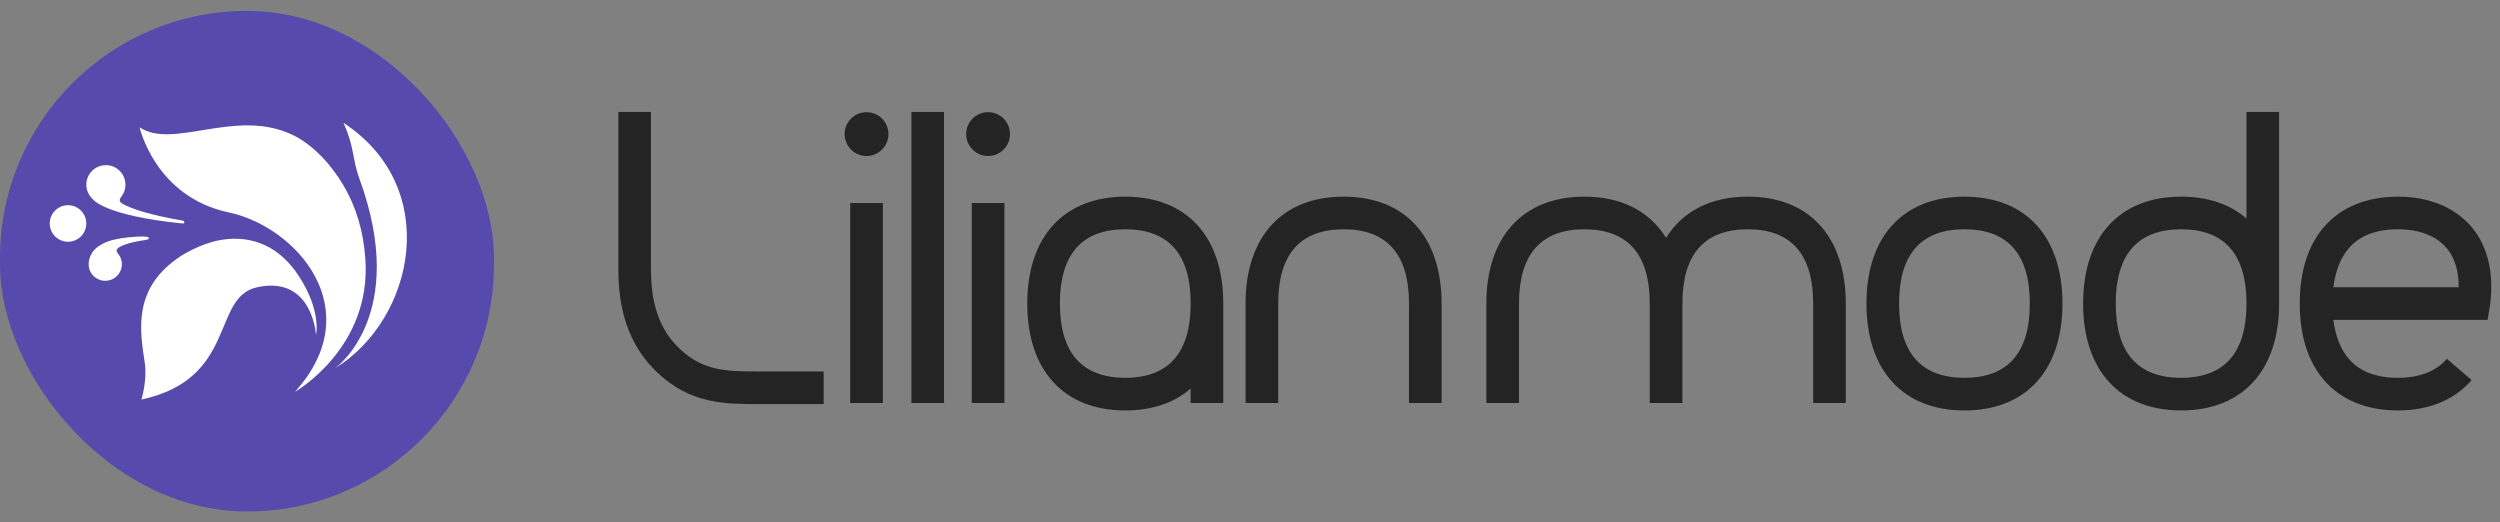 <svg width="201" height="42" viewBox="0 0 201 42" fill="none" xmlns="http://www.w3.org/2000/svg">
<rect x="0" y="0" width="201" height="42" fill="#808080" stroke="none"/>
<rect y="0.875" width="39.715" height="40.25" rx="19.857" fill="#564BAC"/>
<path d="M6.944 14.743C7.003 13.877 7.753 13.222 8.621 13.282C9.487 13.341 10.142 14.092 10.082 14.959C10.06 15.299 9.927 15.606 9.726 15.85V15.852C9.586 16.042 9.591 16.192 9.759 16.321L9.844 16.376L9.857 16.385C10.564 16.784 11.964 17.265 14.683 17.738C14.756 17.751 14.833 17.811 14.825 17.879C14.818 17.931 14.78 17.978 14.659 17.965C8.368 17.333 7.473 16.029 7.473 16.029H7.475C7.122 15.716 6.911 15.249 6.946 14.742" fill="white"/>
<path d="M6.921 18.182C6.803 18.984 6.057 19.538 5.254 19.42C4.451 19.3 3.897 18.554 4.016 17.752C4.135 16.949 4.882 16.396 5.684 16.514C6.487 16.633 7.041 17.379 6.922 18.182" fill="white"/>
<path d="M11.641 19.304C10.226 19.503 9.664 19.803 9.479 19.956C9.341 20.071 9.339 20.199 9.462 20.355L9.464 20.357C9.642 20.559 9.762 20.816 9.791 21.104C9.864 21.838 9.33 22.493 8.597 22.569C7.862 22.642 7.207 22.108 7.133 21.373C7.076 20.82 7.376 20.312 7.589 20.083C7.694 19.968 7.812 19.873 7.947 19.783C8.118 19.67 8.571 19.386 9.235 19.256C9.601 19.184 9.913 19.119 10.307 19.081V19.083C10.463 19.068 11.839 18.925 11.955 19.102C12.04 19.232 11.793 19.282 11.64 19.304" fill="white"/>
<path d="M23.71 31.506C23.71 31.506 29.9 27.983 29.372 20.793C29.214 18.645 28.689 16.728 27.589 14.864C26.658 13.286 25.183 11.632 23.503 10.835C18.935 8.669 13.922 12.051 11.227 10.237C11.227 10.237 12.463 15.821 18.391 17.078C23.842 18.232 29.701 24.893 23.71 31.506Z" fill="white"/>
<path d="M25.406 26.937C25.406 26.937 25.402 26.872 25.389 26.757C25.287 25.893 24.618 22.238 20.672 23.095C16.986 23.895 19.115 30.443 11.37 32.125C11.37 32.125 11.847 30.604 11.64 29.181C11.265 26.627 10.595 23.154 14.561 20.574C14.561 20.574 16.021 19.61 17.687 19.305C19.741 18.93 22.219 19.415 24.025 22.193C25.872 25.032 25.407 26.937 25.407 26.937" fill="white"/>
<path d="M27.614 9.875C28.504 11.819 28.314 12.776 28.891 14.35C32.938 25.398 26.941 29.606 26.941 29.606C33.345 25.657 35.565 15.081 27.613 9.875" fill="white"/>
<path d="M79.442 9.018C78.47 9.018 77.68 9.808 77.68 10.78C77.68 11.752 78.47 12.543 79.442 12.543C80.414 12.543 81.204 11.752 81.204 10.78C81.204 9.808 80.414 9.018 79.442 9.018Z" fill="#242424"/>
<path d="M69.669 9.018C68.697 9.018 67.907 9.808 67.907 10.78C67.907 11.752 68.697 12.543 69.669 12.543C70.641 12.543 71.431 11.752 71.431 10.78C71.431 9.808 70.641 9.018 69.669 9.018Z" fill="#242424"/>
<path d="M70.981 16.325H68.357V32.401H70.981V16.325Z" fill="#242424"/>
<path d="M75.901 9H73.277V32.401H75.901V9Z" fill="#242424"/>
<path d="M80.755 16.325H78.131V32.401H80.755V16.325Z" fill="#242424"/>
<path d="M95.729 24.404V24.422C95.724 28.372 93.956 30.375 90.473 30.375C86.991 30.375 85.216 28.366 85.216 24.404C85.216 20.442 86.985 18.434 90.473 18.434C93.962 18.434 95.731 20.442 95.731 24.404H95.729ZM90.472 15.812C85.538 15.812 82.592 19.023 82.592 24.406C82.592 29.788 85.538 33 90.472 33C92.632 33 94.411 32.383 95.728 31.241V32.403H98.352V24.406C98.352 19.025 95.407 15.812 90.472 15.812Z" fill="#242424"/>
<path d="M108.023 15.811C103.09 15.811 100.144 19.023 100.144 24.405V32.402H102.767V24.405C102.767 20.444 104.536 18.435 108.025 18.435C111.513 18.435 113.282 20.444 113.282 24.405H113.289L113.282 24.602V32.401H115.904V29.012C115.904 29.012 115.904 27.078 115.904 25.716V24.404C115.904 19.023 112.959 15.81 108.025 15.81" fill="#242424"/>
<path d="M52.337 9V21.642C52.337 23.026 52.504 24.194 52.849 25.214C53.231 26.34 53.823 27.268 54.656 28.05C55.553 28.889 56.447 29.375 57.553 29.626C58.615 29.865 59.778 29.865 61.126 29.865H66.223V32.489H61.126C59.684 32.489 58.323 32.489 56.977 32.186C55.411 31.833 54.103 31.128 52.863 29.966C51.722 28.896 50.88 27.58 50.365 26.055C49.927 24.76 49.715 23.317 49.715 21.642V9H52.339H52.337Z" fill="#242424"/>
<path d="M157.942 30.375C154.454 30.375 152.685 28.366 152.685 24.404C152.685 20.442 154.453 18.434 157.942 18.434C161.432 18.434 163.198 20.442 163.198 24.404C163.198 28.366 161.431 30.375 157.942 30.375ZM157.942 15.812C153.007 15.812 150.062 19.023 150.062 24.406C150.062 29.788 153.007 33 157.942 33C162.878 33 165.822 29.787 165.822 24.406C165.822 19.025 162.876 15.812 157.942 15.812Z" fill="#242424"/>
<path d="M187.603 23.094C187.767 21.789 188.186 20.721 188.837 19.963C189.708 18.95 191.035 18.435 192.781 18.435C194.526 18.435 195.856 18.949 196.726 19.963C197.11 20.411 197.406 21.055 197.558 21.776C197.653 22.227 197.679 22.693 197.676 23.095H187.602L187.603 23.094ZM198.717 18.252C197.344 16.655 195.292 15.812 192.781 15.812C190.27 15.812 188.219 16.655 186.846 18.252C185.555 19.754 184.901 21.823 184.901 24.404C184.901 26.986 185.555 29.053 186.846 30.557C188.219 32.153 190.271 32.999 192.781 32.999C195.29 32.999 197.344 32.155 198.717 30.557L196.726 28.847C195.855 29.861 194.528 30.375 192.781 30.375C191.034 30.375 189.707 29.861 188.837 28.847C188.186 28.088 187.767 27.021 187.603 25.716H200.002L200.186 24.622C200.197 24.55 200.469 22.882 200.125 21.238C199.881 20.075 199.394 19.043 198.717 18.254" fill="#242424"/>
<path d="M175.362 30.376C171.874 30.376 170.106 28.366 170.106 24.406C170.106 20.445 171.874 18.435 175.362 18.435C178.851 18.435 180.613 20.438 180.618 24.388V24.406C180.618 28.368 178.849 30.376 175.361 30.376M183.242 9H180.618V17.57C179.301 16.427 177.522 15.81 175.362 15.81C170.428 15.81 167.482 19.023 167.482 24.404C167.482 29.786 170.427 32.999 175.362 32.999C180.297 32.999 183.242 29.786 183.242 24.404V24.375V9Z" fill="#242424"/>
<path d="M140.521 15.811C137.53 15.811 135.27 16.995 133.952 19.125C132.637 16.995 130.377 15.811 127.384 15.811C122.45 15.811 119.504 19.023 119.504 24.405V32.402H122.128V24.405C122.128 20.444 123.896 18.435 127.384 18.435C130.873 18.435 132.64 20.444 132.64 24.405V32.402H135.264V24.405C135.264 20.444 137.033 18.435 140.521 18.435C144.01 18.435 145.779 20.444 145.779 24.405H145.786L145.779 24.602V32.401H148.401V29.012C148.401 29.012 148.401 27.078 148.401 25.716V24.404C148.401 19.023 145.455 15.81 140.521 15.81" fill="#242424"/>
</svg>
